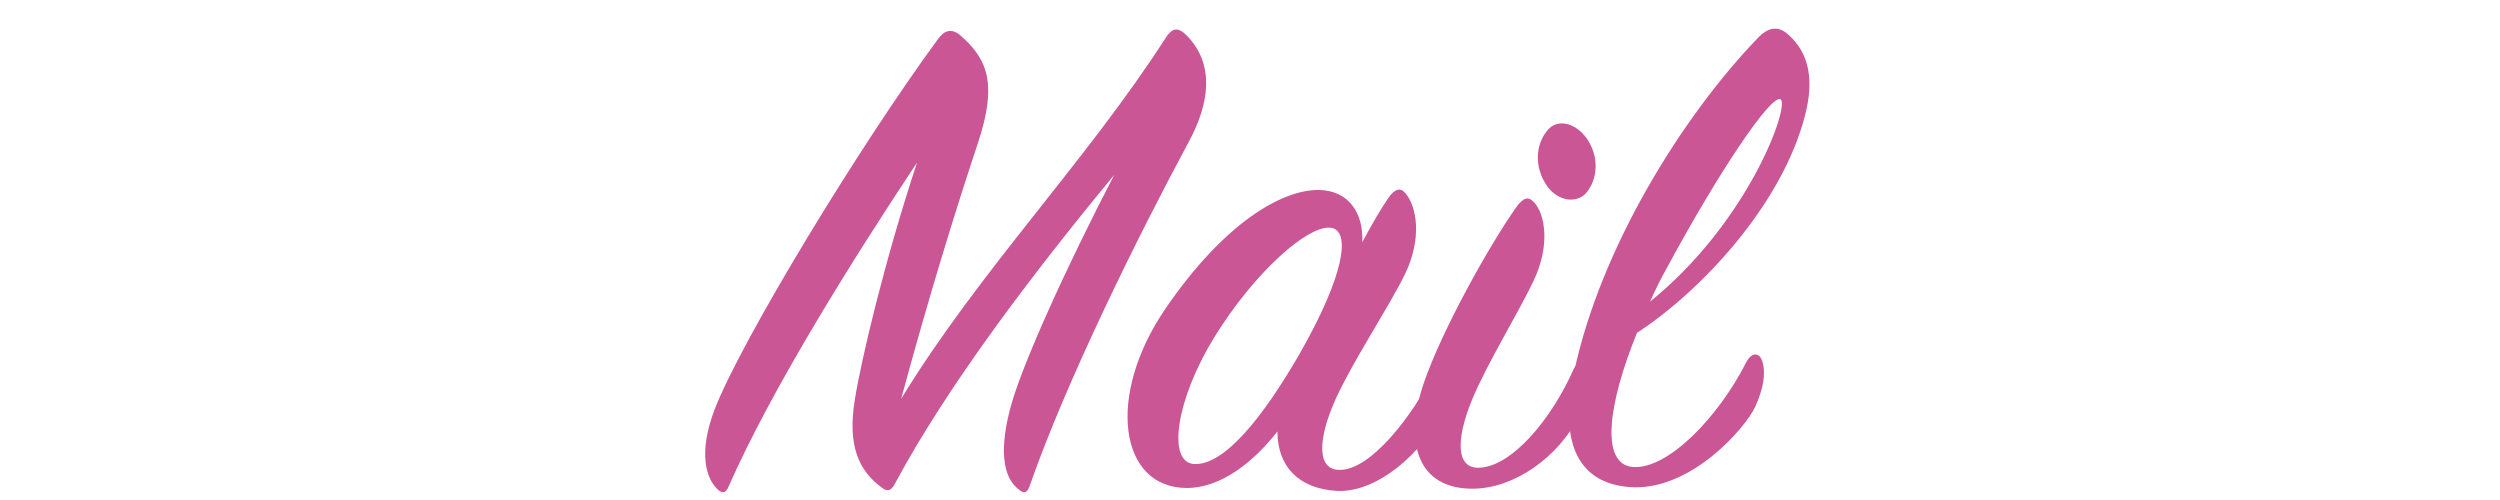 <?xml version="1.0" encoding="utf-8"?>
<!-- Generator: Adobe Illustrator 16.0.4, SVG Export Plug-In . SVG Version: 6.00 Build 0)  -->
<!DOCTYPE svg PUBLIC "-//W3C//DTD SVG 1.1//EN" "http://www.w3.org/Graphics/SVG/1.1/DTD/svg11.dtd">
<svg version="1.1" id="レイヤー_1" xmlns="http://www.w3.org/2000/svg" xmlns:xlink="http://www.w3.org/1999/xlink" x="0px"
	 y="0px" width="300px" height="60px" viewBox="0 0 300 60" style="enable-background:new 0 0 300 60;" xml:space="preserve">
<g>
	<path style="fill:#CB5695;" d="M87.43,58.384c-0.348,0.87-0.87,0.87-1.479,0.174c-1.218-1.305-2.175-4.263-0.174-9.483
		c3.219-8.266,17.314-31.496,26.711-44.286c0.783-1.131,1.653-1.479,2.784-0.522c3.393,2.958,4.35,6.003,2.088,12.876
		c-2.784,8.353-5.917,18.533-9.223,30.713c9.484-15.487,22.187-28.451,31.757-43.329c0.783-1.218,1.479-1.305,2.523-0.261
		c3.48,3.567,2.61,8.353,0.261,12.703c-6.09,11.311-14.791,28.886-19.141,41.415c-0.348,0.87-0.696,0.87-1.393,0.261
		c-1.392-1.131-2.436-3.741-0.957-9.483c1.305-5.133,6.874-17.313,12.529-28.189c-9.918,12.007-20.011,25.318-26.275,36.978
		c-0.435,0.87-0.87,1.131-1.566,0.608c-2.871-2.088-4.176-5.133-3.306-10.527c0.783-4.959,3.654-16.966,7.482-28.538
		C102.308,31.151,92.563,46.726,87.43,58.384z"/>
	<path style="fill:#CB5695;" d="M166.602,23.756c0.783-1.131,1.479-1.305,2.088-0.522c1.306,1.566,2.002,5.308-0.087,9.657
		c-1.914,3.916-6.264,10.441-8.353,15.053c-2.175,4.872-2.262,8.613,0.696,8.439c3.567-0.174,8.353-6.091,11.397-12.094
		c0.436-0.783,1.045-0.87,1.393-0.087s0.348,2.958-0.783,5.395c-2.262,4.785-7.743,9.57-12.528,9.31
		c-4.698-0.262-7.135-3.046-7.135-7.135c-2.784,3.567-6.7,6.786-10.876,6.786c-8.091,0-9.745-11.05-2.523-21.577
		c7.047-10.267,13.92-14.182,18.271-14.182c3.741,0,5.481,2.871,5.308,6.264C164.601,26.975,165.645,25.148,166.602,23.756z
		 M159.642,27.323c-2.784-0.261-9.136,5.394-13.921,13.138c-4.611,7.482-5.743,15.139-2.35,15.226
		c3.567,0.087,8.092-5.481,12.529-13.138C161.382,32.979,162.164,27.584,159.642,27.323z"/>
	<path style="fill:#CB5695;" d="M170.862,45.942c2.176-6.352,7.918-16.618,11.137-21.143c0.783-1.044,1.393-1.305,2.088-0.522
		c1.306,1.392,2.002,5.133-0.087,9.484c-1.827,3.828-5.481,9.744-7.309,14.095c-2.088,5.046-1.914,8.439,0.87,8.266
		c3.916-0.174,8.701-5.917,11.312-11.92c0.435-0.783,1.044-0.696,1.392,0c0.696,1.392,0.436,3.219-0.609,5.395
		c-2.609,5.394-8.091,9.048-12.964,9.048C170.079,58.645,168.427,53.076,170.862,45.942z M190.265,23.233
		c-1.131,1.218-3.567,0.958-4.872-1.305c-1.393-2.349-0.957-4.959,0.435-6.438c1.393-1.479,3.916-0.435,5.047,1.914
		C192.005,19.667,191.396,22.016,190.265,23.233z"/>
	<path style="fill:#CB5695;" d="M195.92,56.035c4.176,0.348,10.267-5.917,13.659-12.616c0.609-1.131,1.566-1.218,1.914,0
		c0.436,1.393,0.087,3.307-0.87,5.395c-1.218,2.61-7.569,9.831-14.529,9.657c-6.004-0.174-9.223-4.35-7.222-13.747
		c3.22-15.139,13.138-30.887,22.013-40.109c1.305-1.392,2.522-1.566,3.741-0.435c2.522,2.262,3.045,5.481,2.001,9.571
		c-2.697,10.702-12.441,21.143-20.186,26.188C192.961,48.465,192.004,55.687,195.92,56.035z M213.669,11.923
		c-1.131-0.696-7.569,8.961-13.573,20.099c-0.783,1.392-1.479,2.784-2.088,4.176C209.928,26.54,214.8,12.619,213.669,11.923z"/>
</g>
</svg>
